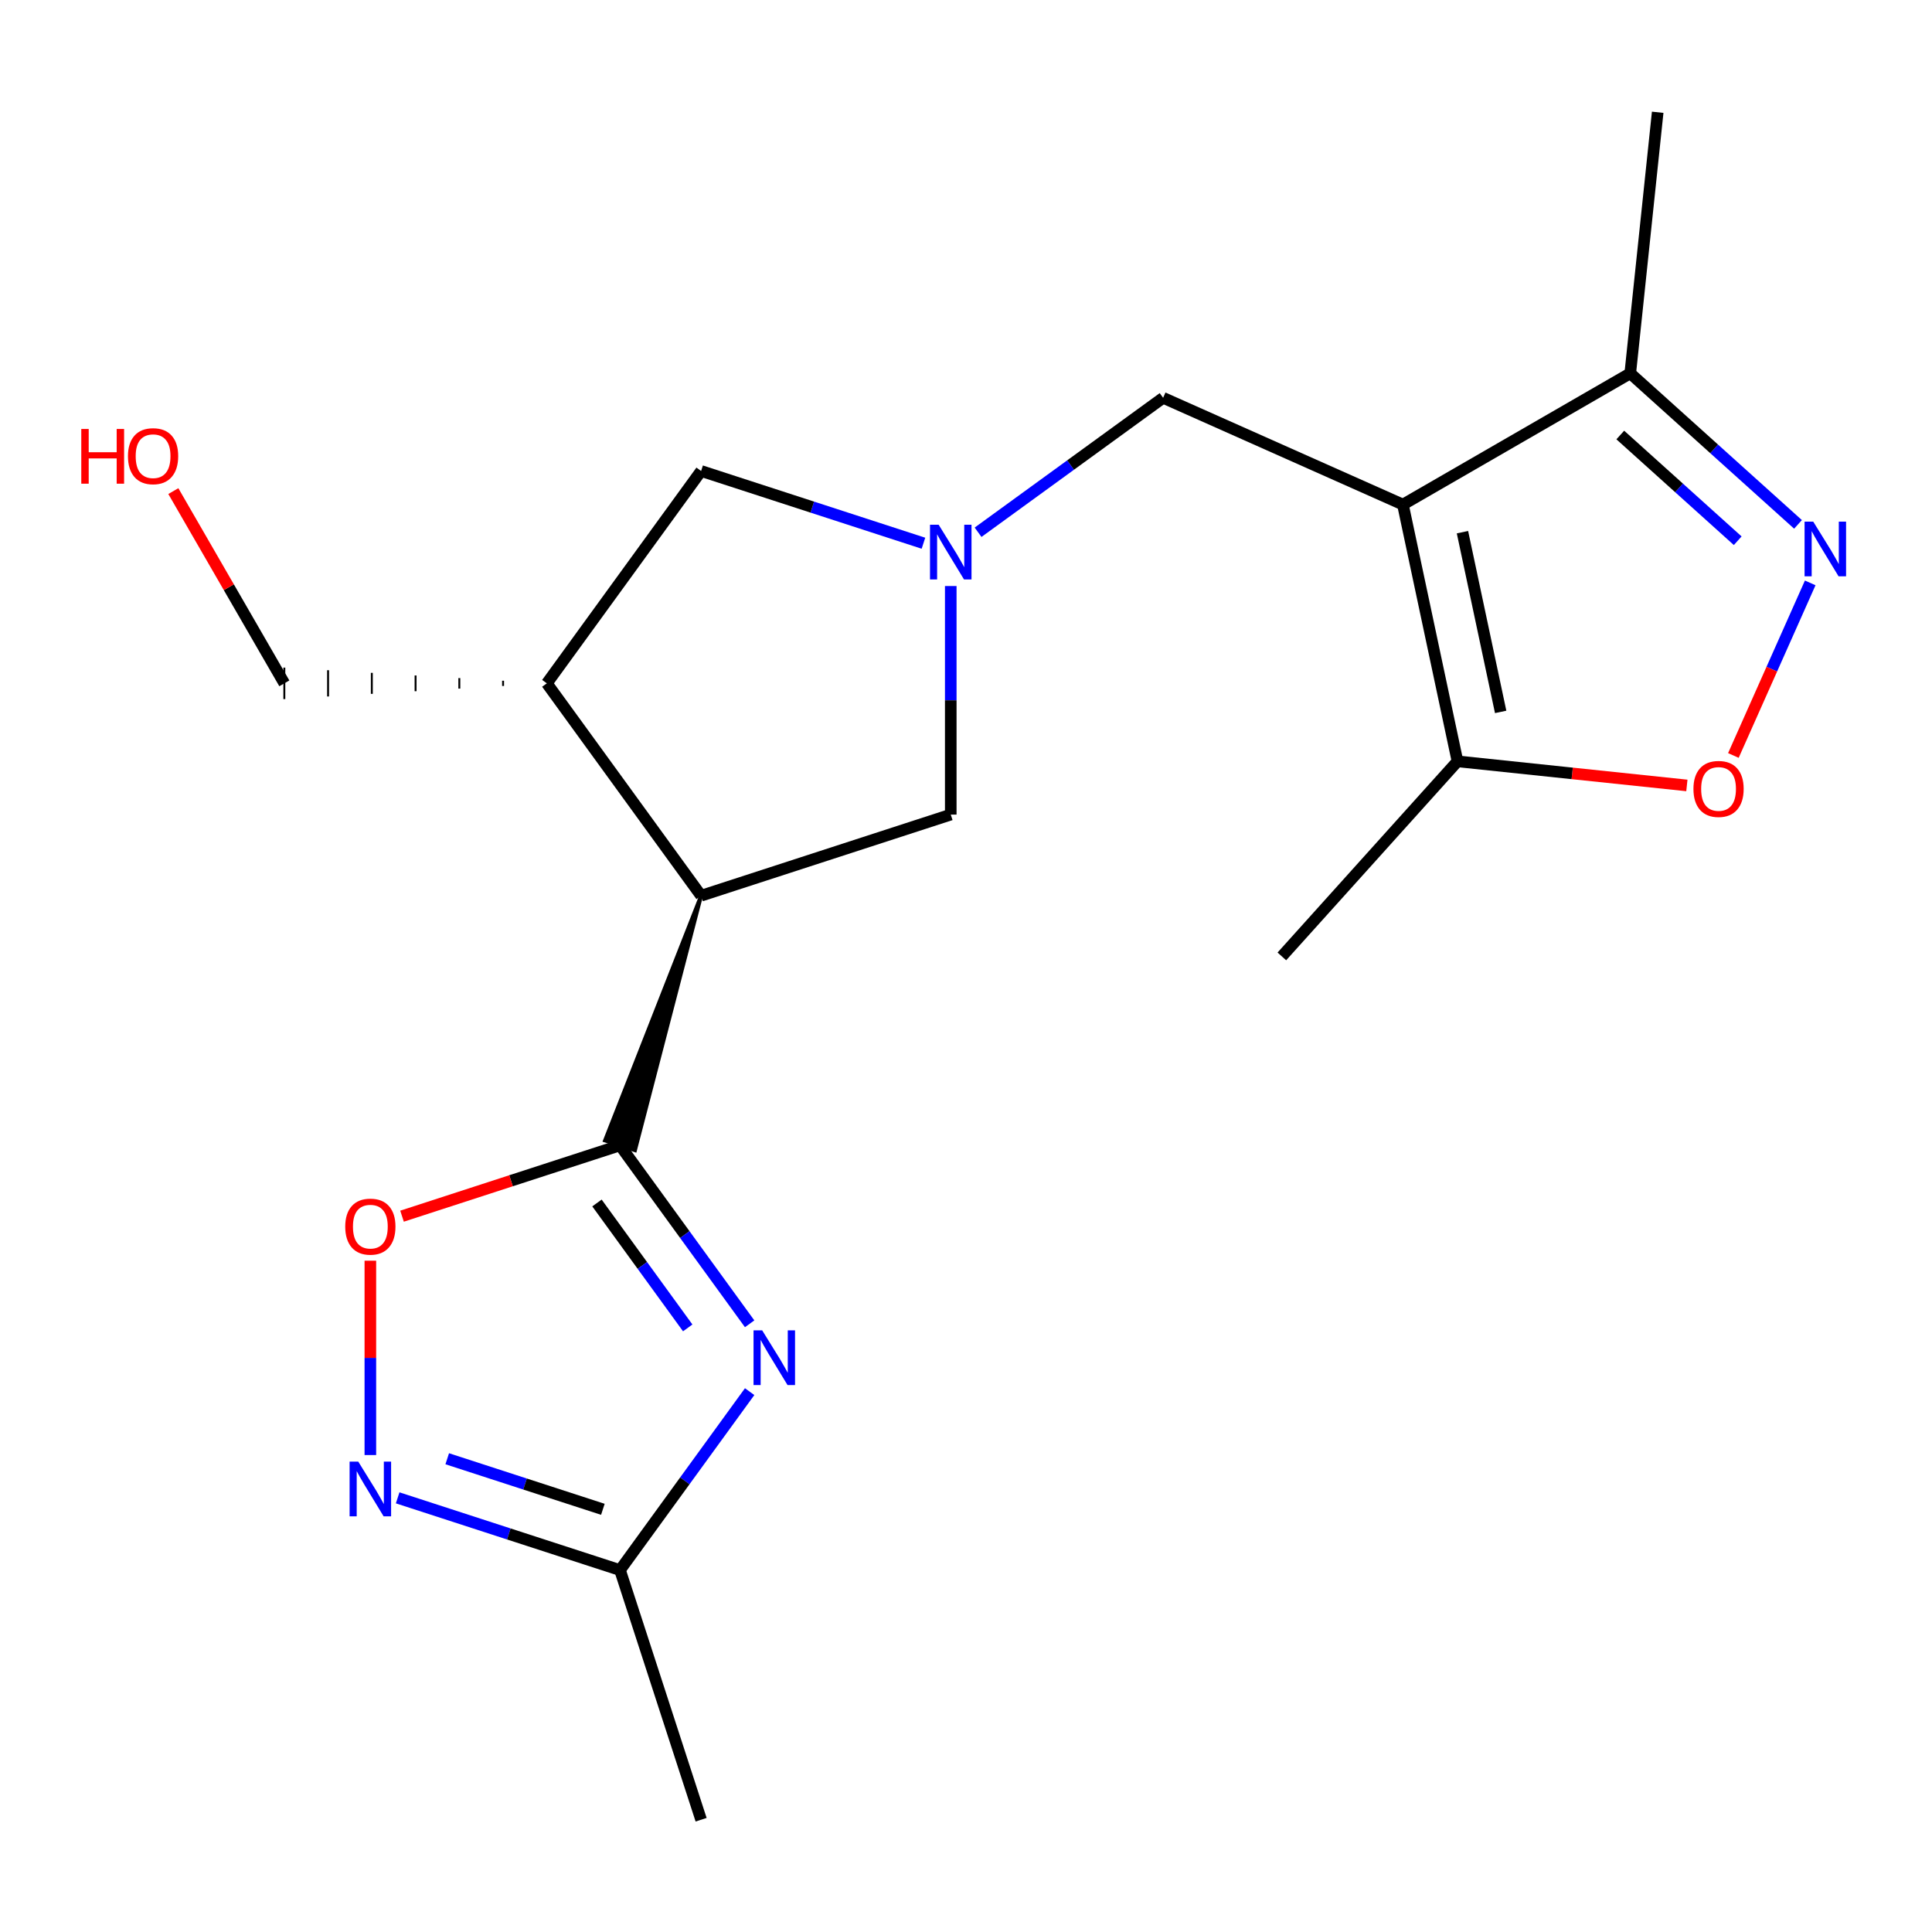 <?xml version='1.0' encoding='iso-8859-1'?>
<svg version='1.1' baseProfile='full'
              xmlns='http://www.w3.org/2000/svg'
                      xmlns:rdkit='http://www.rdkit.org/xml'
                      xmlns:xlink='http://www.w3.org/1999/xlink'
                  xml:space='preserve'
width='1000px' height='1000px' viewBox='0 0 1000 1000'>
<!-- END OF HEADER -->
<rect style='opacity:1.0;fill:#FFFFFF;stroke:none' width='1000' height='1000' x='0' y='0'> </rect>
<path class='bond-1' d='M 320.909,592.834 L 354.462,639.015' style='fill:none;fill-rule:evenodd;stroke:#000000;stroke-width:6px;stroke-linecap:butt;stroke-linejoin:miter;stroke-opacity:1' />
<path class='bond-1' d='M 354.462,639.015 L 388.014,685.196' style='fill:none;fill-rule:evenodd;stroke:#0000FF;stroke-width:6px;stroke-linecap:butt;stroke-linejoin:miter;stroke-opacity:1' />
<path class='bond-1' d='M 308.991,622.661 L 332.478,654.987' style='fill:none;fill-rule:evenodd;stroke:#000000;stroke-width:6px;stroke-linecap:butt;stroke-linejoin:miter;stroke-opacity:1' />
<path class='bond-1' d='M 332.478,654.987 L 355.965,687.314' style='fill:none;fill-rule:evenodd;stroke:#0000FF;stroke-width:6px;stroke-linecap:butt;stroke-linejoin:miter;stroke-opacity:1' />
<path class='bond-2' d='M 362.895,463.618 L 313.156,590.315 L 328.662,595.354 Z' style='fill:#000000;fill-rule:evenodd;fill-opacity:1;stroke:#000000;stroke-width:2px;stroke-linecap:butt;stroke-linejoin:miter;stroke-opacity:1;' />
<path class='bond-6' d='M 320.909,592.834 L 264.499,611.163' style='fill:none;fill-rule:evenodd;stroke:#000000;stroke-width:6px;stroke-linecap:butt;stroke-linejoin:miter;stroke-opacity:1' />
<path class='bond-6' d='M 264.499,611.163 L 208.089,629.492' style='fill:none;fill-rule:evenodd;stroke:#FF0000;stroke-width:6px;stroke-linecap:butt;stroke-linejoin:miter;stroke-opacity:1' />
<path class='bond-0' d='M 726.15,261.168 L 602.03,205.906' style='fill:none;fill-rule:evenodd;stroke:#000000;stroke-width:6px;stroke-linecap:butt;stroke-linejoin:miter;stroke-opacity:1' />
<path class='bond-8' d='M 726.15,261.168 L 754.398,394.065' style='fill:none;fill-rule:evenodd;stroke:#000000;stroke-width:6px;stroke-linecap:butt;stroke-linejoin:miter;stroke-opacity:1' />
<path class='bond-8' d='M 756.967,275.453 L 776.74,368.481' style='fill:none;fill-rule:evenodd;stroke:#000000;stroke-width:6px;stroke-linecap:butt;stroke-linejoin:miter;stroke-opacity:1' />
<path class='bond-11' d='M 726.15,261.168 L 843.814,193.234' style='fill:none;fill-rule:evenodd;stroke:#000000;stroke-width:6px;stroke-linecap:butt;stroke-linejoin:miter;stroke-opacity:1' />
<path class='bond-9' d='M 388.014,720.309 L 354.462,766.49' style='fill:none;fill-rule:evenodd;stroke:#0000FF;stroke-width:6px;stroke-linecap:butt;stroke-linejoin:miter;stroke-opacity:1' />
<path class='bond-9' d='M 354.462,766.49 L 320.909,812.671' style='fill:none;fill-rule:evenodd;stroke:#000000;stroke-width:6px;stroke-linecap:butt;stroke-linejoin:miter;stroke-opacity:1' />
<path class='bond-10' d='M 362.895,463.618 L 283.034,353.699' style='fill:none;fill-rule:evenodd;stroke:#000000;stroke-width:6px;stroke-linecap:butt;stroke-linejoin:miter;stroke-opacity:1' />
<path class='bond-13' d='M 362.895,463.618 L 492.111,421.633' style='fill:none;fill-rule:evenodd;stroke:#000000;stroke-width:6px;stroke-linecap:butt;stroke-linejoin:miter;stroke-opacity:1' />
<path class='bond-3' d='M 930.646,271.418 L 887.23,232.326' style='fill:none;fill-rule:evenodd;stroke:#0000FF;stroke-width:6px;stroke-linecap:butt;stroke-linejoin:miter;stroke-opacity:1' />
<path class='bond-3' d='M 887.23,232.326 L 843.814,193.234' style='fill:none;fill-rule:evenodd;stroke:#000000;stroke-width:6px;stroke-linecap:butt;stroke-linejoin:miter;stroke-opacity:1' />
<path class='bond-3' d='M 899.438,279.884 L 869.047,252.52' style='fill:none;fill-rule:evenodd;stroke:#0000FF;stroke-width:6px;stroke-linecap:butt;stroke-linejoin:miter;stroke-opacity:1' />
<path class='bond-3' d='M 869.047,252.52 L 838.656,225.156' style='fill:none;fill-rule:evenodd;stroke:#000000;stroke-width:6px;stroke-linecap:butt;stroke-linejoin:miter;stroke-opacity:1' />
<path class='bond-22' d='M 936.966,301.703 L 917.08,346.367' style='fill:none;fill-rule:evenodd;stroke:#0000FF;stroke-width:6px;stroke-linecap:butt;stroke-linejoin:miter;stroke-opacity:1' />
<path class='bond-22' d='M 917.08,346.367 L 897.195,391.031' style='fill:none;fill-rule:evenodd;stroke:#FF0000;stroke-width:6px;stroke-linecap:butt;stroke-linejoin:miter;stroke-opacity:1' />
<path class='bond-4' d='M 492.111,303.323 L 492.111,362.478' style='fill:none;fill-rule:evenodd;stroke:#0000FF;stroke-width:6px;stroke-linecap:butt;stroke-linejoin:miter;stroke-opacity:1' />
<path class='bond-4' d='M 492.111,362.478 L 492.111,421.633' style='fill:none;fill-rule:evenodd;stroke:#000000;stroke-width:6px;stroke-linecap:butt;stroke-linejoin:miter;stroke-opacity:1' />
<path class='bond-12' d='M 506.248,275.495 L 554.139,240.7' style='fill:none;fill-rule:evenodd;stroke:#0000FF;stroke-width:6px;stroke-linecap:butt;stroke-linejoin:miter;stroke-opacity:1' />
<path class='bond-12' d='M 554.139,240.7 L 602.03,205.906' style='fill:none;fill-rule:evenodd;stroke:#000000;stroke-width:6px;stroke-linecap:butt;stroke-linejoin:miter;stroke-opacity:1' />
<path class='bond-21' d='M 477.975,281.173 L 420.435,262.477' style='fill:none;fill-rule:evenodd;stroke:#0000FF;stroke-width:6px;stroke-linecap:butt;stroke-linejoin:miter;stroke-opacity:1' />
<path class='bond-21' d='M 420.435,262.477 L 362.895,243.781' style='fill:none;fill-rule:evenodd;stroke:#000000;stroke-width:6px;stroke-linecap:butt;stroke-linejoin:miter;stroke-opacity:1' />
<path class='bond-5' d='M 191.693,753.129 L 191.693,702.833' style='fill:none;fill-rule:evenodd;stroke:#0000FF;stroke-width:6px;stroke-linecap:butt;stroke-linejoin:miter;stroke-opacity:1' />
<path class='bond-5' d='M 191.693,702.833 L 191.693,652.537' style='fill:none;fill-rule:evenodd;stroke:#FF0000;stroke-width:6px;stroke-linecap:butt;stroke-linejoin:miter;stroke-opacity:1' />
<path class='bond-20' d='M 205.829,775.279 L 263.369,793.975' style='fill:none;fill-rule:evenodd;stroke:#0000FF;stroke-width:6px;stroke-linecap:butt;stroke-linejoin:miter;stroke-opacity:1' />
<path class='bond-20' d='M 263.369,793.975 L 320.909,812.671' style='fill:none;fill-rule:evenodd;stroke:#000000;stroke-width:6px;stroke-linecap:butt;stroke-linejoin:miter;stroke-opacity:1' />
<path class='bond-20' d='M 231.488,755.045 L 271.766,768.132' style='fill:none;fill-rule:evenodd;stroke:#0000FF;stroke-width:6px;stroke-linecap:butt;stroke-linejoin:miter;stroke-opacity:1' />
<path class='bond-20' d='M 271.766,768.132 L 312.044,781.219' style='fill:none;fill-rule:evenodd;stroke:#000000;stroke-width:6px;stroke-linecap:butt;stroke-linejoin:miter;stroke-opacity:1' />
<path class='bond-7' d='M 873.124,406.544 L 813.761,400.304' style='fill:none;fill-rule:evenodd;stroke:#FF0000;stroke-width:6px;stroke-linecap:butt;stroke-linejoin:miter;stroke-opacity:1' />
<path class='bond-7' d='M 813.761,400.304 L 754.398,394.065' style='fill:none;fill-rule:evenodd;stroke:#000000;stroke-width:6px;stroke-linecap:butt;stroke-linejoin:miter;stroke-opacity:1' />
<path class='bond-16' d='M 754.398,394.065 L 663.486,495.034' style='fill:none;fill-rule:evenodd;stroke:#000000;stroke-width:6px;stroke-linecap:butt;stroke-linejoin:miter;stroke-opacity:1' />
<path class='bond-18' d='M 320.909,812.671 L 362.895,941.888' style='fill:none;fill-rule:evenodd;stroke:#000000;stroke-width:6px;stroke-linecap:butt;stroke-linejoin:miter;stroke-opacity:1' />
<path class='bond-14' d='M 283.034,353.699 L 362.895,243.781' style='fill:none;fill-rule:evenodd;stroke:#000000;stroke-width:6px;stroke-linecap:butt;stroke-linejoin:miter;stroke-opacity:1' />
<path class='bond-15' d='M 260.39,352.341 L 260.39,355.058' style='fill:none;fill-rule:evenodd;stroke:#000000;stroke-width:1.0px;stroke-linecap:butt;stroke-linejoin:miter;stroke-opacity:1' />
<path class='bond-15' d='M 237.745,350.982 L 237.745,356.417' style='fill:none;fill-rule:evenodd;stroke:#000000;stroke-width:1.0px;stroke-linecap:butt;stroke-linejoin:miter;stroke-opacity:1' />
<path class='bond-15' d='M 215.101,349.623 L 215.101,357.775' style='fill:none;fill-rule:evenodd;stroke:#000000;stroke-width:1.0px;stroke-linecap:butt;stroke-linejoin:miter;stroke-opacity:1' />
<path class='bond-15' d='M 192.456,348.265 L 192.456,359.134' style='fill:none;fill-rule:evenodd;stroke:#000000;stroke-width:1.0px;stroke-linecap:butt;stroke-linejoin:miter;stroke-opacity:1' />
<path class='bond-15' d='M 169.812,346.906 L 169.812,360.493' style='fill:none;fill-rule:evenodd;stroke:#000000;stroke-width:1.0px;stroke-linecap:butt;stroke-linejoin:miter;stroke-opacity:1' />
<path class='bond-15' d='M 147.168,345.547 L 147.168,361.851' style='fill:none;fill-rule:evenodd;stroke:#000000;stroke-width:1.0px;stroke-linecap:butt;stroke-linejoin:miter;stroke-opacity:1' />
<path class='bond-19' d='M 843.814,193.234 L 858.016,58.112' style='fill:none;fill-rule:evenodd;stroke:#000000;stroke-width:6px;stroke-linecap:butt;stroke-linejoin:miter;stroke-opacity:1' />
<path class='bond-17' d='M 147.168,353.699 L 118.442,303.946' style='fill:none;fill-rule:evenodd;stroke:#000000;stroke-width:6px;stroke-linecap:butt;stroke-linejoin:miter;stroke-opacity:1' />
<path class='bond-17' d='M 118.442,303.946 L 89.717,254.192' style='fill:none;fill-rule:evenodd;stroke:#FF0000;stroke-width:6px;stroke-linecap:butt;stroke-linejoin:miter;stroke-opacity:1' />
<path  class='atom-2' d='M 394.51 688.593
L 403.79 703.593
Q 404.71 705.073, 406.19 707.753
Q 407.67 710.433, 407.75 710.593
L 407.75 688.593
L 411.51 688.593
L 411.51 716.913
L 407.63 716.913
L 397.67 700.513
Q 396.51 698.593, 395.27 696.393
Q 394.07 694.193, 393.71 693.513
L 393.71 716.913
L 390.03 716.913
L 390.03 688.593
L 394.51 688.593
' fill='#0000FF'/>
<path  class='atom-4' d='M 938.522 269.987
L 947.802 284.987
Q 948.722 286.467, 950.202 289.147
Q 951.682 291.827, 951.762 291.987
L 951.762 269.987
L 955.522 269.987
L 955.522 298.307
L 951.642 298.307
L 941.682 281.907
Q 940.522 279.987, 939.282 277.787
Q 938.082 275.587, 937.722 274.907
L 937.722 298.307
L 934.042 298.307
L 934.042 269.987
L 938.522 269.987
' fill='#0000FF'/>
<path  class='atom-5' d='M 485.851 271.606
L 495.131 286.606
Q 496.051 288.086, 497.531 290.766
Q 499.011 293.446, 499.091 293.606
L 499.091 271.606
L 502.851 271.606
L 502.851 299.926
L 498.971 299.926
L 489.011 283.526
Q 487.851 281.606, 486.611 279.406
Q 485.411 277.206, 485.051 276.526
L 485.051 299.926
L 481.371 299.926
L 481.371 271.606
L 485.851 271.606
' fill='#0000FF'/>
<path  class='atom-6' d='M 185.433 756.526
L 194.713 771.526
Q 195.633 773.006, 197.113 775.686
Q 198.593 778.366, 198.673 778.526
L 198.673 756.526
L 202.433 756.526
L 202.433 784.846
L 198.553 784.846
L 188.593 768.446
Q 187.433 766.526, 186.193 764.326
Q 184.993 762.126, 184.633 761.446
L 184.633 784.846
L 180.953 784.846
L 180.953 756.526
L 185.433 756.526
' fill='#0000FF'/>
<path  class='atom-7' d='M 178.693 634.9
Q 178.693 628.1, 182.053 624.3
Q 185.413 620.5, 191.693 620.5
Q 197.973 620.5, 201.333 624.3
Q 204.693 628.1, 204.693 634.9
Q 204.693 641.78, 201.293 645.7
Q 197.893 649.58, 191.693 649.58
Q 185.453 649.58, 182.053 645.7
Q 178.693 641.82, 178.693 634.9
M 191.693 646.38
Q 196.013 646.38, 198.333 643.5
Q 200.693 640.58, 200.693 634.9
Q 200.693 629.34, 198.333 626.54
Q 196.013 623.7, 191.693 623.7
Q 187.373 623.7, 185.013 626.5
Q 182.693 629.3, 182.693 634.9
Q 182.693 640.62, 185.013 643.5
Q 187.373 646.38, 191.693 646.38
' fill='#FF0000'/>
<path  class='atom-8' d='M 876.52 408.347
Q 876.52 401.547, 879.88 397.747
Q 883.24 393.947, 889.52 393.947
Q 895.8 393.947, 899.16 397.747
Q 902.52 401.547, 902.52 408.347
Q 902.52 415.227, 899.12 419.147
Q 895.72 423.027, 889.52 423.027
Q 883.28 423.027, 879.88 419.147
Q 876.52 415.267, 876.52 408.347
M 889.52 419.827
Q 893.84 419.827, 896.16 416.947
Q 898.52 414.027, 898.52 408.347
Q 898.52 402.787, 896.16 399.987
Q 893.84 397.147, 889.52 397.147
Q 885.2 397.147, 882.84 399.947
Q 880.52 402.747, 880.52 408.347
Q 880.52 414.067, 882.84 416.947
Q 885.2 419.827, 889.52 419.827
' fill='#FF0000'/>
<path  class='atom-18' d='M 42.074 222.035
L 45.914 222.035
L 45.914 234.075
L 60.394 234.075
L 60.394 222.035
L 64.234 222.035
L 64.234 250.355
L 60.394 250.355
L 60.394 237.275
L 45.914 237.275
L 45.914 250.355
L 42.074 250.355
L 42.074 222.035
' fill='#FF0000'/>
<path  class='atom-18' d='M 66.234 236.115
Q 66.234 229.315, 69.594 225.515
Q 72.954 221.715, 79.234 221.715
Q 85.514 221.715, 88.874 225.515
Q 92.234 229.315, 92.234 236.115
Q 92.234 242.995, 88.834 246.915
Q 85.434 250.795, 79.234 250.795
Q 72.994 250.795, 69.594 246.915
Q 66.234 243.035, 66.234 236.115
M 79.234 247.595
Q 83.554 247.595, 85.874 244.715
Q 88.234 241.795, 88.234 236.115
Q 88.234 230.555, 85.874 227.755
Q 83.554 224.915, 79.234 224.915
Q 74.914 224.915, 72.554 227.715
Q 70.234 230.515, 70.234 236.115
Q 70.234 241.835, 72.554 244.715
Q 74.914 247.595, 79.234 247.595
' fill='#FF0000'/>
</svg>
